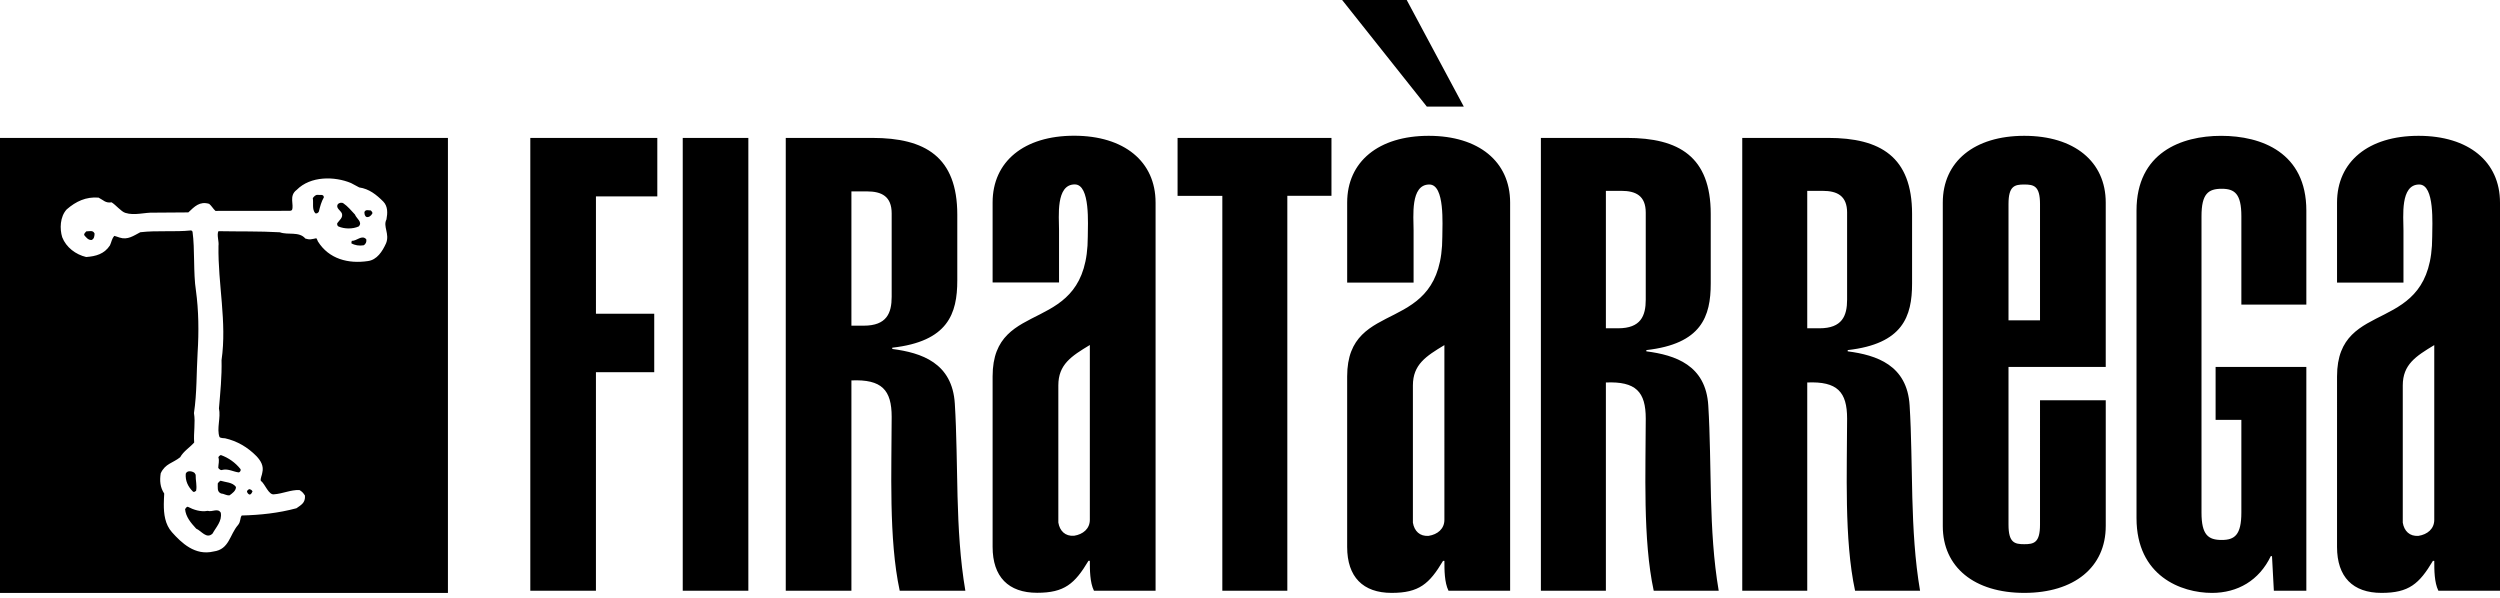 <svg xmlns="http://www.w3.org/2000/svg" width="251" height="60" viewBox="0 0 251 60">
    <path d="M33.86 22.409c-.026.101-.002.266.122.33.608.26 1.43.268 2.032-.004.428-.438-.241-.8-.375-1.194-.357-.383-.74-.843-1.16-1.126-.173-.116-.435-.068-.574.108-.203.365.28.598.414.89.158.433-.256.695-.458.996h-.001zM9.19 24.096c.276-.11.29-.402.306-.643-.158-.38-.522-.22-.833-.223-.101.113-.227.212-.216.365.196.242.418.523.743.501zM0 59.528V13.847h44.972v45.681H0zm6.244-35.716c.393 1.027 1.371 1.75 2.407 1.992.976-.07 1.819-.299 2.387-1.165.165-.349.169-.642.44-.957.187.037.35.123.53.17.816.265 1.403-.184 2.078-.535 1.68-.199 3.44-.01 5.12-.184l.123.116c.25 1.784.065 4.15.344 5.93.274 1.979.3 4.144.168 6.218-.122 2.032-.062 4.052-.366 6.073.163.982-.057 1.972.022 2.958-.449.512-1.067.867-1.405 1.476-.735.597-1.501.627-1.956 1.617-.112.732-.068 1.396.351 2.033-.018.35-.037.703-.04 1.055-.006 1.003.121 2.043.818 2.826.941 1.049 2.302 2.387 4.181 1.934 1.59-.214 1.602-1.693 2.463-2.67.285-.355.17-.705.363-.943 1.88-.05 3.67-.238 5.492-.728.493-.35.901-.544.855-1.27-.17-.27-.281-.393-.552-.559-.875-.034-1.68.369-2.544.428-.556.107-.906-1.048-1.34-1.358-.06-.236.13-.569.152-.817.168-.674-.158-1.194-.576-1.644-.903-.923-1.97-1.532-3.154-1.802-.146-.017-.454-.009-.567-.13-.302-.837.147-1.939-.055-2.872.137-1.653.3-3.188.26-4.85.554-3.83-.374-7.642-.307-11.474.068-.432-.195-1.114-.005-1.47 2.044.04 4.123-.006 6.167.111.809.303 1.932-.116 2.56.63.236.075.377.09.509.08.197-.016.4-.076.595-.113.064.102.115.201.153.317 1.112 1.786 3.077 2.264 5.015 1.977.912-.114 1.465-.97 1.833-1.791.381-.945-.333-1.684.037-2.388.12-.637.149-1.312-.317-1.795-.686-.686-1.416-1.278-2.416-1.42l-.824-.44c-1.648-.688-4.066-.724-5.457.687-.814.598-.237 1.512-.475 2.027-.056.04-.122.065-.19.075l-7.488.008c-.24-.213-.389-.51-.635-.71-.955-.283-1.47.275-2.091.861l-3.429.025c-.953-.043-1.96.322-2.897.021-.427-.133-.943-.795-1.38-1.059-.614.102-.816-.228-1.307-.472-1.252-.102-2.266.371-3.202 1.186-.677.741-.704 1.956-.448 2.785zm29.03.613v-.001l.04-.24c.51.019 1.016-.648 1.46-.161.047.253-.042.48-.268.605-.437.071-.885.003-1.232-.203zm1.538-2.635c.222.036.445-.109.58-.374.01-.117-.084-.196-.16-.286-.24-.002-.518-.132-.646.16.009.185.016.41.226.5zm-5.16-.38c.136.065.3-.035.364-.173.116-.493.246-.985.5-1.426-.02-.354-.408-.206-.633-.246-.212-.015-.363.173-.477.324.082.52-.099 1.125.246 1.521zm-13.07 29.704c.068.773.572 1.373 1.115 1.962.521.22 1.036 1.074 1.64.498.356-.655.972-1.243.831-2.093-.293-.51-.846-.047-1.319-.192-.699.132-1.407-.103-2.003-.413-.112.012-.213.15-.263.238h-.001zm1.104-1.835c.112-.515-.06-1.059-.042-1.612l-.105-.181c-.211-.183-.755-.297-.89.075-.054.72.225 1.301.728 1.799.106.086.214-.022.31-.08l-.001-.001zm5.417.373c.13-.051.197-.196.25-.314-.063-.146-.205-.213-.347-.228-.08.052-.21.143-.211.248.037.133.152.305.308.294zm-2.915-.108c.3.016.534.22.858.187.277-.2.653-.462.645-.842-.356-.484-1.018-.454-1.552-.624-.116.065-.211.16-.277.275.021.368-.108.822.326 1.004zm.184-2.38c.586-.11 1.09.217 1.617.268.125-.056.216-.204.161-.33-.513-.648-1.198-1.138-1.976-1.415-.102.033-.227.134-.25.237.12.333-.007.697-.011 1.05.089.14.267.29.46.19h-.001zm67.152-25.737c0-1.706-.996-2.211-2.488-2.211h-1.554v13.482h1.243c2.3 0 2.799-1.262 2.799-2.904v-8.367zm6.34 19.103c.375 6 0 12.587 1.057 18.777h-6.59c-1.119-5.179-.807-12.208-.807-17.45 0-2.717-.996-3.79-4.042-3.664v21.114H78.89v-45.46h8.704c5.285 0 8.518 1.895 8.518 7.706v6.598c0 3.348-.932 6.126-6.528 6.758v.126c2.922.38 6.03 1.39 6.28 5.495zm13.556-5.892c-1.856 1.118-3.163 1.955-3.163 4.05v13.776c.138.837.688 1.395 1.582 1.326.893-.14 1.581-.699 1.581-1.606V34.638zm6.6-14.308v38.978h-6.188c-.412-.837-.412-2.096-.412-3.005h-.137c-1.375 2.305-2.407 3.213-5.156 3.213-2.888 0-4.469-1.607-4.469-4.61V37.78c0-8.1 9.556-3.84 9.556-14.035 0-1.187.274-5.23-1.306-5.23-1.926 0-1.581 3.211-1.581 4.609v5.237h-6.669V20.33c0-4.12 3.162-6.703 8.181-6.703 5.019 0 8.18 2.582 8.18 6.703h.001zM68.547 59.307h6.587v-45.46h-6.587v45.46zm-15.305.001l6.59-.001V37.372h5.853V31.5h-5.852V19.72h6.161v-5.874H53.243v45.461l-.001.001zM244.4 34.648c-1.857 1.117-3.162 1.956-3.162 4.05v13.776c.136.837.687 1.395 1.581 1.326.892-.14 1.581-.7 1.581-1.607V34.648zM251 20.34v38.968h-6.187c-.412-.837-.412-2.087-.412-2.995h-.138c-1.375 2.306-2.406 3.213-5.156 3.213-2.887 0-4.468-1.606-4.468-4.61V37.79c0-8.1 9.555-3.84 9.555-14.034 0-1.187.276-5.232-1.306-5.232-1.925 0-1.58 3.213-1.58 4.61v5.236h-6.669v-8.03c0-4.121 3.161-6.704 8.181-6.704 5.019 0 8.18 2.583 8.18 6.704zm-65.55 1.01c0-1.688-.986-2.188-2.464-2.188h-1.539V32.96h1.232c2.277 0 2.77-1.25 2.77-2.875V21.35h.001zm7.324 37.958h-6.525c-1.108-5.128-.8-12.09-.8-17.28 0-2.69-.985-3.752-4.002-3.627v20.907h-6.525V13.846h8.618c5.233 0 8.433 1.876 8.433 7.63v6.982c0 3.314-.923 6.066-6.463 6.691v.125c2.893.376 5.972 1.376 6.217 5.44.37 5.941 0 12.466 1.047 18.594zm8.88-27.147h3.163V20.48c0-1.815-.62-1.955-1.58-1.955-.964 0-1.583.14-1.583 1.955v11.682-.001zm9.762 20.66c0 4.121-3.162 6.705-8.18 6.705-5.019 0-8.18-2.584-8.18-6.704V20.34c0-4.121 3.161-6.704 8.18-6.704 5.018 0 8.18 2.583 8.18 6.704v16.5h-9.762v15.843c0 1.815.62 1.954 1.582 1.954.962 0 1.581-.139 1.581-1.954V40.19h6.6v12.63l-.001.001zm10.661 6.707c2.586 0 4.74-1.25 5.91-3.69h.122l.186 3.47h3.262v-22.47h-9.11v5.315h2.586v9.307c0 2.252-.677 2.752-1.97 2.752-1.354 0-2.032-.5-2.032-2.752V21.705c0-2.251.678-2.752 2.032-2.752 1.293 0 1.97.5 1.97 2.752v8.88h6.524v-9.443c0-5.817-4.493-7.504-8.556-7.504-4.002 0-8.495 1.687-8.495 7.504v30.881c0 5.816 4.493 7.505 7.571 7.505zM161.231 32.96h1.232c2.277 0 2.77-1.25 2.77-2.875V21.35c0-1.69-.985-2.189-2.463-2.189h-1.539V32.96zm0 26.348h-6.526V13.846h8.62c5.232 0 8.433 1.876 8.433 7.63v6.982c0 3.314-.924 6.066-6.464 6.691v.125c2.894.376 5.972 1.376 6.218 5.44.37 5.941 0 12.466 1.046 18.594h-6.524c-1.109-5.128-.8-12.09-.8-17.28 0-2.69-.986-3.752-4.003-3.627v20.907zm-16.213-24.66c-1.857 1.117-3.163 1.956-3.163 4.05v13.776c.137.837.688 1.395 1.582 1.326.892-.14 1.58-.7 1.58-1.607V34.648h.001zm6.599-14.308v38.968h-6.188c-.411-.837-.411-2.087-.411-2.995h-.138c-1.375 2.306-2.406 3.213-5.155 3.213-2.888 0-4.47-1.606-4.47-4.61V37.79c0-8.1 9.555-3.84 9.555-14.034 0-1.187.275-5.232-1.305-5.232-1.925 0-1.581 3.213-1.581 4.61v5.236h-6.668v-8.03c0-4.121 3.162-6.704 8.181-6.704 5.018 0 8.18 2.583 8.18 6.704zm-4.654-9.64L141.235 0h-6.484l8.5 10.7h3.712zm-13.284 8.962h-4.431v39.646h-6.526V19.662h-4.494v-5.816h15.451v5.816z"/>
</svg>
